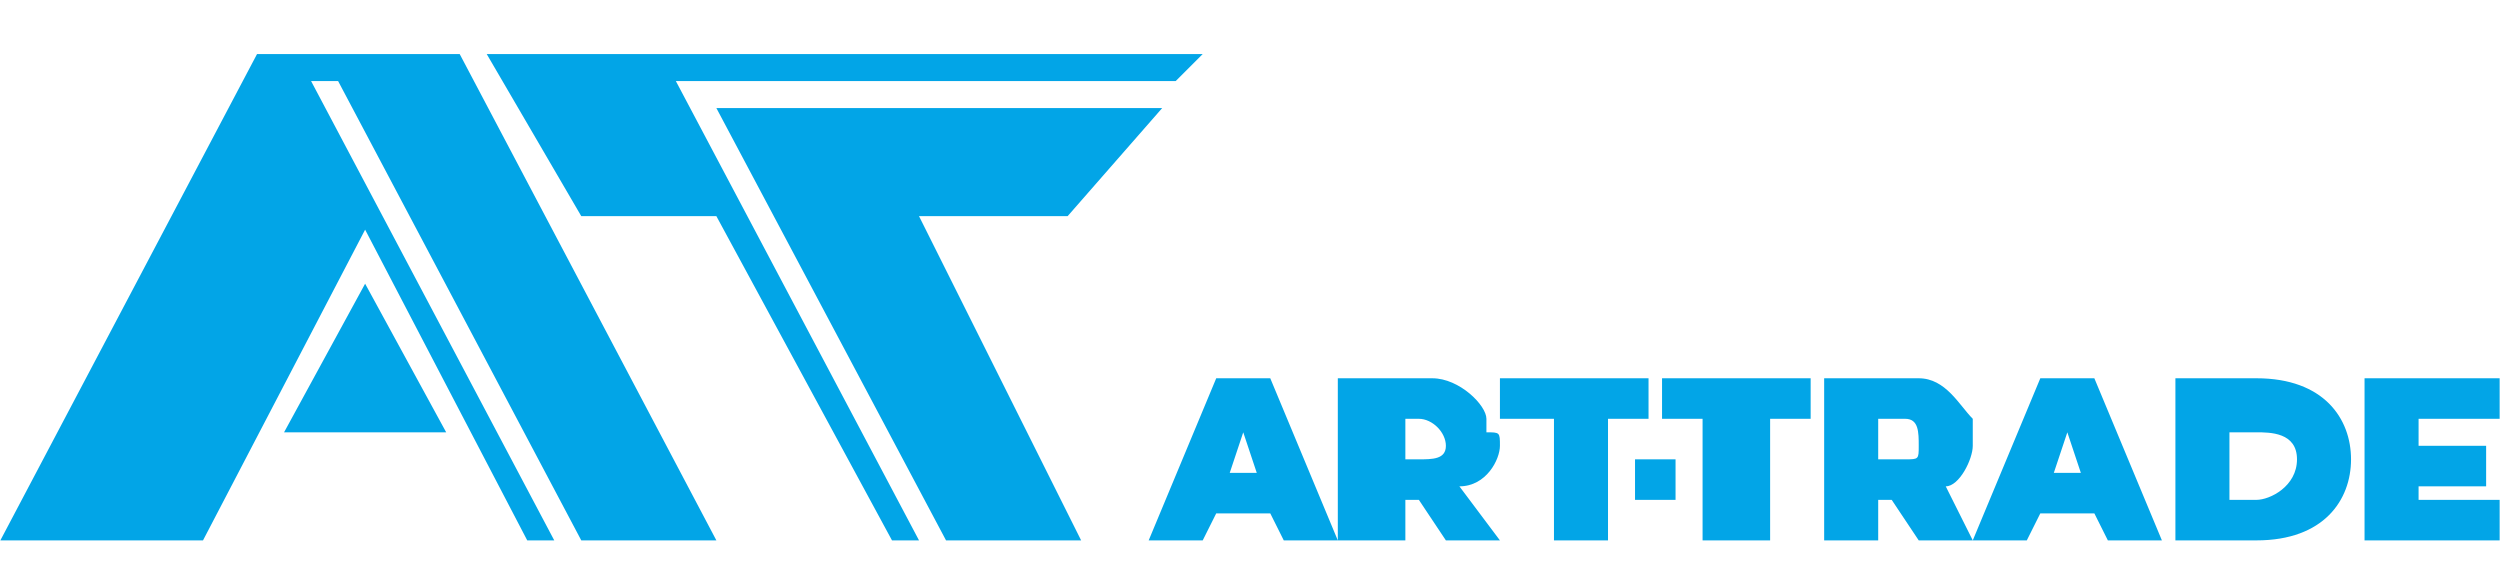 <svg xmlns="http://www.w3.org/2000/svg" xml:space="preserve" width="241" height="56" style="shape-rendering:geometricPrecision;text-rendering:geometricPrecision;image-rendering:optimizeQuality;fill-rule:evenodd;clip-rule:evenodd" viewBox="0 0 185 43"><defs><style>.fil0{fill:#02a5e7}</style></defs><g id="Слой_x0020_1"><path class="fil0" d="M0 40h15l12-23 12 23h2L23 6h2l18 34h10L34 4H19L0 40zm33-8-6-11-6 11h12zm18-16h2l13 24h2L50 6h37l2-2H36l7 12h8zm2-8 17 32h10L68 16h11l7-8H53zM140 34h-1v-3h2c1 0 1 1 1 2s0 1-1 1h-1zm-55 6h4l1-2h4l1 2h4l-5-12h-4l-5 12zm99-7h-5v-2h6v-3h-10v12h10v-3h-6v-1h5v-3zm-19-1h2c1 0 3 0 3 2s-2 3-3 3h-2v-5zm-44 2h3v3h-3v-3zm-16 0h-1v-3h1c1 0 2 1 2 2s-1 1-2 1zm-1 3h1l2 3h4l-3-4c2 0 3-2 3-3s0-1-1-1v-1c0-1-2-3-4-3h-7v12h5v-3zm11 3h4v-9h3v-3h-11v3h4v9zm8-9h3v9h5v-9h3v-3h-11v3zm38 9h6c5 0 7-3 7-6s-2-6-7-6h-6v12zm-70-5 1-3 1 3h-2zm55 5h4l1-2h4l1 2h4l-5-12h-4l-5 12-2-4c1 0 2-2 2-3v-2c-1-1-2-3-4-3h-7v12h4v-3h1l2 3h4zm6-5 1-3 1 3h-2z"/></g></svg>